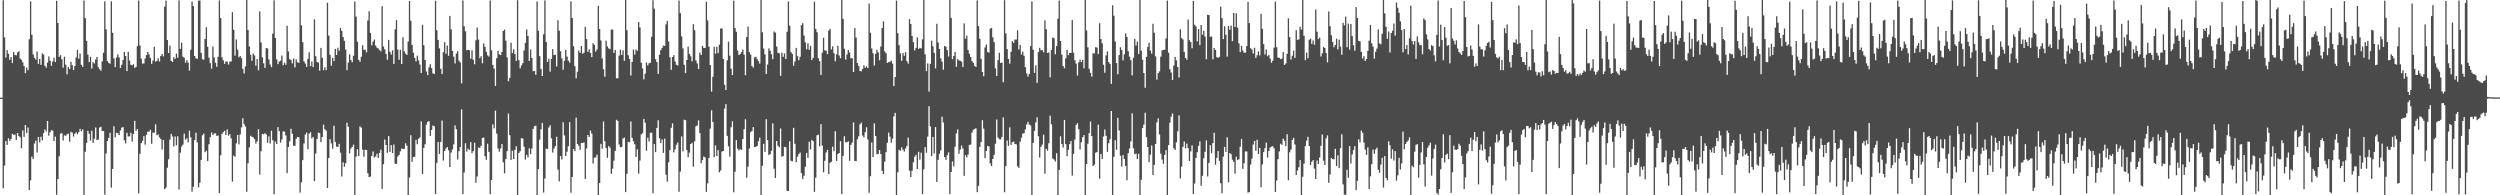 <svg xmlns="http://www.w3.org/2000/svg" width="1920" height="150"><path d="M0 74.995h1v1.000H0zM1 74.995h1v1.000H1zM2 0.229h1v144.372H2zM3 28.741h1v98.405H3zM4 44.188h1v64.156H4zM5 38.489h1v72.766H5zM6 41.304h1v64.861H6zM7 45.941h1v62.206H7zM8 43.858h1v62.897H8zM9 48.420h1v54.401H9zM10 40.057h1v63.528H10zM11 42.229h1v61.086H11zM12 42.526h1v64.970H12zM13 40.240h1v61.919H13zM14 39.322h1v65.105H14zM15 44.879h1v60.608H15zM16 45.989h1v67.886H16zM17 47.878h1v52.245H17zM18 50.729h1v54.385H18zM19 56.165h1v39.885H19zM20 51.938h1v50.240H20zM21 53.986h1v43.977H21zM22 30.171h1v115.789H22zM23 1.099h1v137.498H23zM24 26.722h1v93.613H24zM25 41.792h1v80.418H25zM26 44.380h1v65.842H26zM27 45.779h1v62.183H27zM28 39.645h1v77.476H28zM29 49.061h1v56.124H29zM30 45.268h1v64.105H30zM31 49.830h1v55.151H31zM32 40.956h1v66.831H32zM33 41.959h1v60.338H33zM34 50.420h1v48.933H34zM35 51.993h1v48.926H35zM36 48.056h1v44.895H36zM37 43.366h1v60.857H37zM38 46.653h1v54.872H38zM39 50.551h1v49.395H39zM40 47.147h1v53.210H40zM41 44.279h1v64.064H41zM42 47.610h1v57.278H42zM43 0.611h1v148.959H43zM44 17.649h1v119.831H44zM45 43.696h1v76.318H45zM46 42.398h1v60.271H46zM47 45.481h1v56.728H47zM48 52.020h1v55.875H48zM49 43.538h1v60.379H49zM50 49.677h1v54.613H50zM51 57.033h1v46.159H51zM52 51.446h1v51.155H52zM53 53.014h1v55.804H53zM54 47.456h1v53.780H54zM55 50.059h1v51.812H55zM56 53.748h1v51.114H56zM57 50.764h1v51.965H57zM58 44.160h1v57.475H58zM59 38.260h1v64.845H59zM60 45.035h1v56.557H60zM61 41.091h1v57.873H61zM62 49.713h1v51.080H62zM63 51.299h1v48.079H63zM64 0.355h1v149.281H64zM65 13.948h1v102.546H65zM66 31.339h1v78.378H66zM67 41.927h1v58.589H67zM68 47.644h1v55.048H68zM69 43.636h1v64.304H69zM70 52.675h1v47.745H70zM71 47.740h1v62.027H71zM72 48.791h1v57.779H72zM73 45.703h1v52.197H73zM74 43.707h1v63.840H74zM75 51.576h1v55.623H75zM76 53.105h1v44.904H76zM77 54.279h1v43.101H77zM78 47.161h1v53.513H78zM79 40.514h1v60.065H79zM80 1.012h1v148.423H80zM81 22.600h1v95.247H81zM82 46.898h1v61.439H82zM83 48.170h1v57.772H83zM84 48.967h1v53.011H84zM85 1.012h1v143.079H85zM86 25.168h1v104.558H86zM87 44.847h1v52.148H87zM88 51.505h1v53.973H88zM89 44.156h1v57.802H89zM90 41.750h1v60.555H90zM91 44.128h1v59.633H91zM92 52.167h1v48.040H92zM93 49.711h1v48.328H93zM94 46.106h1v51.496H94zM95 39.890h1v67.829H95zM96 42.989h1v67.186H96zM97 54.623h1v47.433H97zM98 39.759h1v65.108H98zM99 46.502h1v58.141H99zM100 49.706h1v52.242H100zM101 50.166h1v58.564H101zM102 49.379h1v53.508H102zM103 52.197h1v40.611H103zM104 51.382h1v49.070H104zM105 35.529h1v63.519H105zM106 0.412h1v148.100H106zM107 34.921h1v83.192H107zM108 45.019h1v64.950H108zM109 48.775h1v59.413H109zM110 48.740h1v55.799H110zM111 44.962h1v66.124H111zM112 42.302h1v61.208H112zM113 39.928h1v61.263H113zM114 41.842h1v59.292H114zM115 44.458h1v55.188H115zM116 49.059h1v61.359H116zM117 46.497h1v55.376H117zM118 35.900h1v66.026H118zM119 47.310h1v48.106H119zM120 46.797h1v57.088H120zM121 44.724h1v58.550H121zM122 47.218h1v58.310H122zM123 42.961h1v63.723H123zM124 41.485h1v73.341H124zM125 43.316h1v64.220H125zM126 5.081h1v140.167H126zM127 0.478h1v143.580H127zM128 30.693h1v98.138H128zM129 40.727h1v81.619H129zM130 35.046h1v72.144H130zM131 46.715h1v56.104H131zM132 47.601h1v57.211H132zM133 43.973h1v68.481H133zM134 45.222h1v59.608H134zM135 41.132h1v70.461H135zM136 44.330h1v60.320H136zM137 0.302h1v145.255H137zM138 37.553h1v79.690H138zM139 32.783h1v79.809H139zM140 43.499h1v67.557H140zM141 44.389h1v58.212H141zM142 48.164h1v59.047H142zM143 46.184h1v59.928H143zM144 48.127h1v61.182H144zM145 54.234h1v46.156H145zM146 38.198h1v67.248H146zM147 1.156h1v146.061H147zM148 4.646h1v138.750H148zM149 42.952h1v64.627H149zM150 44.817h1v57.133H150zM151 45.115h1v64.176H151zM152 0.446h1v143.449H152zM153 0.371h1v139.952H153zM154 40.627h1v82.219H154zM155 45.481h1v58.390H155zM156 45.886h1v56.701H156zM157 29.919h1v86.964H157zM158 20.869h1v94.885H158zM159 35.964h1v87.724H159zM160 44.323h1v66.472H160zM161 48.463h1v56.918H161zM162 52.734h1v48.926H162zM163 35.696h1v67.971H163zM164 44.117h1v58.495H164zM165 48.166h1v54.149H165zM166 51.254h1v53.135H166zM167 43.613h1v60.432H167zM168 0.298h1v147.931H168zM169 13.895h1v105.359H169zM170 44.021h1v58.820H170zM171 46.333h1v55.211H171zM172 48.988h1v51.489H172zM173 47.143h1v56.518H173zM174 47.415h1v52.036H174zM175 49.560h1v54.657H175zM176 47.388h1v55.641H176zM177 47.191h1v59.072H177zM178 9.393h1v130.108H178zM179 22.849h1v96.675H179zM180 42.689h1v77.701H180zM181 30.318h1v79.761H181zM182 38.129h1v65.561H182zM183 44.023h1v66.852H183zM184 43.053h1v60.212H184zM185 44.662h1v53.194H185zM186 52.856h1v37.949H186zM187 56.440h1v38.944H187zM188 51.006h1v46.168H188zM189 0.000h1v147.276H189zM190 22.998h1v102.413H190zM191 35.674h1v77.511H191zM192 42.126h1v62.116H192zM193 46.747h1v58.292H193zM194 41.139h1v64.439H194zM195 42.609h1v64.183H195zM196 50.416h1v59.857H196zM197 45.362h1v63.286H197zM198 53.979h1v45.275H198zM199 8.684h1v125.443H199zM200 32.565h1v83.629H200zM201 44.101h1v58.747H201zM202 48.571h1v54.584H202zM203 52.119h1v50.169H203zM204 36.855h1v66.463H204zM205 37.232h1v72.407H205zM206 45.632h1v59.058H206zM207 49.546h1v60.677H207zM208 51.542h1v48.855H208zM209 25.816h1v81.853H209zM210 0.233h1v148.817H210zM211 29.203h1v79.539H211zM212 45.547h1v65.051H212zM213 49.269h1v48.358H213zM214 47.260h1v53.490H214zM215 46.600h1v62.972H215zM216 42.638h1v64.462H216zM217 50.137h1v50.773H217zM218 48.129h1v53.004H218zM219 49.718h1v54.309H219zM220 19.787h1v113.219H220zM221 39.503h1v73.423H221zM222 45.433h1v63.052H222zM223 46.113h1v52.707H223zM224 48.734h1v53.993H224zM225 44.923h1v66.985H225zM226 51.748h1v60.233H226zM227 45.630h1v61.040H227zM228 47.841h1v57.310H228zM229 48.262h1v57.227H229zM230 0.000h1v147.935H230zM231 19.478h1v120.483H231zM232 32.398h1v90.589H232zM233 47.104h1v63.094H233zM234 48.804h1v54.538H234zM235 51.368h1v50.489H235zM236 45.232h1v69.289H236zM237 40.123h1v62.409H237zM238 50.773h1v50.750H238zM239 47.280h1v59.118H239zM240 51.492h1v53.645H240zM241 14.850h1v124.276H241zM242 43.142h1v74.732H242zM243 47.550h1v59.225H243zM244 48.150h1v53.703H244zM245 54.229h1v48.031H245zM246 36.756h1v72.388H246zM247 44.346h1v60.837H247zM248 53.975h1v41.798H248zM249 51.670h1v47.610H249zM250 53.865h1v46.429H250zM251 2.087h1v142.243H251zM252 27.345h1v94.075H252zM253 42.190h1v64.712H253zM254 50.484h1v59.647H254zM255 44.410h1v69.770H255zM256 46.962h1v49.624H256zM257 37.523h1v71.443H257zM258 42.238h1v70.276H258zM259 36.637h1v76.238H259zM260 38.926h1v71.583H260zM261 21.494h1v95.808H261zM262 23.692h1v111.857H262zM263 28.443h1v96.249H263zM264 31.403h1v96.648H264zM265 38.017h1v87.277H265zM266 53.986h1v40.276H266zM267 48.031h1v49.255H267zM268 41.675h1v76.105H268zM269 46.019h1v68.101H269zM270 47.791h1v65.055H270zM271 42.815h1v68.282H271zM272 1.154h1v148.844H272zM273 12.749h1v107.492H273zM274 32.121h1v82.503H274zM275 45.992h1v73.888H275zM276 47.454h1v49.619H276zM277 43.648h1v54.421H277zM278 34.783h1v80.168H278zM279 38.255h1v82.137H279zM280 38.242h1v76.765H280zM281 40.194h1v75.032H281zM282 15.706h1v117.345H282zM283 8.665h1v127.256H283zM284 25.291h1v110.342H284zM285 34.790h1v84.995H285zM286 32.064h1v84.297H286zM287 30.428h1v90.557H287zM288 34.927h1v85.268H288zM289 36.562h1v81.525H289zM290 37.202h1v84.116H290zM291 38.525h1v78.921H291zM292 39.482h1v75.449H292zM293 4.756h1v140.330H293zM294 35.742h1v90.347H294zM295 37.827h1v69.340H295zM296 41.425h1v69.946H296zM297 45.863h1v71.473H297zM298 30.624h1v73.895H298zM299 39.736h1v76.939H299zM300 41.908h1v69.539H300zM301 38.670h1v78.873H301zM302 49.093h1v61.908H302zM303 22.591h1v103.132H303zM304 15.518h1v110.319H304zM305 38.038h1v82.235H305zM306 45.943h1v73.052H306zM307 38.203h1v78.003H307zM308 49.171h1v64.899H308zM309 28.617h1v85.874H309zM310 39.434h1v74.805H310zM311 41.130h1v68.946H311zM312 42.167h1v69.733H312zM313 31.853h1v118.144H313zM314 0.810h1v135.505H314zM315 15.955h1v87.950H315zM316 34.518h1v89.765H316zM317 40.418h1v80.198H317zM318 44.431h1v75.929H318zM319 47.134h1v60.260H319zM320 42.741h1v67.989H320zM321 46.378h1v60.226H321zM322 49.521h1v55.996H322zM323 56.126h1v37.088H323zM324 19.002h1v114.619H324zM325 34.726h1v78.854H325zM326 46.120h1v64.682H326zM327 54.904h1v40.794H327zM328 57.653h1v35.918H328zM329 51.691h1v41.311H329zM330 49.299h1v55.039H330zM331 52.345h1v47.431H331zM332 56.321h1v40.112H332zM333 56.857h1v40.130H333zM334 0.549h1v148.464H334zM335 23.181h1v101.882H335zM336 30.643h1v78.490H336zM337 37.115h1v81.212H337zM338 52.796h1v56.213H338zM339 56.893h1v35.669H339zM340 40.022h1v83.244H340zM341 32.407h1v83.572H341zM342 41.283h1v72.720H342zM343 35.046h1v77.859H343zM344 42.879h1v72.556H344zM345 12.195h1v116.135H345zM346 22.568h1v94.592H346zM347 39.162h1v75.611H347zM348 43.506h1v67.360H348zM349 48.738h1v47.585H349zM350 41.139h1v58.074H350zM351 39.342h1v83.178H351zM352 46.534h1v69.633H352zM353 48.038h1v64.890H353zM354 63.982h1v20.105H354zM355 0.366h1v148.604H355zM356 20.261h1v112.232H356zM357 24.039h1v85.979H357zM358 38.596h1v77.808H358zM359 38.194h1v75.964H359zM360 38.539h1v76.611H360zM361 45.051h1v64.121H361zM362 38.676h1v78.916H362zM363 45.882h1v70.205H363zM364 49.374h1v60.267H364zM365 30.908h1v109.458H365zM366 21.185h1v114.281H366zM367 30.396h1v82.874H367zM368 44.703h1v68.953H368zM369 43.172h1v68.777H369zM370 48.592h1v57.372H370zM371 33.360h1v72.244H371zM372 35.971h1v84.004H372zM373 39.832h1v82.924H373zM374 42.506h1v67.889H374zM375 43.451h1v73.206H375zM376 0.378h1v148.663H376zM377 38.601h1v99.616H377zM378 49.860h1v45.676H378zM379 52.730h1v45.845H379zM380 65.966h1v18.967H380zM381 44.707h1v57.893H381zM382 39.001h1v75.066H382zM383 41.734h1v74.741H383zM384 42.297h1v71.674H384zM385 39.926h1v70.706H385zM386 23.753h1v100.909H386zM387 22.698h1v110.490H387zM388 31.208h1v91.019H388zM389 44.051h1v72.018H389zM390 62.418h1v24.847H390zM391 59.802h1v44.005H391zM392 32.758h1v90.008H392zM393 40.791h1v74.977H393zM394 37.889h1v84.258H394zM395 41.524h1v73.611H395zM396 46.740h1v65.579H396zM397 0.151h1v149.847H397zM398 46.186h1v71.258H398zM399 52.487h1v63.689H399zM400 50.256h1v55.843H400zM401 48.560h1v57.816H401zM402 38.747h1v73.922H402zM403 32.913h1v89.680H403zM404 22.648h1v96.256H404zM405 27.594h1v93.304H405zM406 46.795h1v67.090H406zM407 37.992h1v80.404H407zM408 44.540h1v69.514H408zM409 54.705h1v44.318H409zM410 54.469h1v42.561H410zM411 57.388h1v39.114H411zM412 1.140h1v148.858H412zM413 23.728h1v106.098H413zM414 43.133h1v64.110H414zM415 53.053h1v46.312H415zM416 58.344h1v36.076H416zM417 26.312h1v121.571H417zM418 0.304h1v136.771H418zM419 32.211h1v81.901H419zM420 47.614h1v66.893H420zM421 45.106h1v52.851H421zM422 55.058h1v41.137H422zM423 45.300h1v60.958H423zM424 37.745h1v79.465H424zM425 42.339h1v71.752H425zM426 41.975h1v70.239H426zM427 51.066h1v53.975H427zM428 15.536h1v114.649H428zM429 23.531h1v115.762H429zM430 39.349h1v80.532H430zM431 44.840h1v77.637H431zM432 53.568h1v40.334H432zM433 46.685h1v57.376H433zM434 38.317h1v81.425H434zM435 43.488h1v72.995H435zM436 46.557h1v65.753H436zM437 48.081h1v45.708H437zM438 1.055h1v146.965H438zM439 13.859h1v122.054H439zM440 35.477h1v78.941H440zM441 50.826h1v65.284H441zM442 60.114h1v30.215H442zM443 55.083h1v55.449H443zM444 38.853h1v73.084H444zM445 40.622h1v74.485H445zM446 35.335h1v74.419H446zM447 41.247h1v68.598H447zM448 40.473h1v68.839H448zM449 20.547h1v116.961H449zM450 30.020h1v83.974H450zM451 39.837h1v63.796H451zM452 37.827h1v67.342H452zM453 40.654h1v59.523H453zM454 43.867h1v58.759H454zM455 33.238h1v92.319H455zM456 34.472h1v86.700H456zM457 39.619h1v81.223H457zM458 38.024h1v80.688H458zM459 4.511h1v145.486H459zM460 22.270h1v118.316H460zM461 31.055h1v79.440H461zM462 44.831h1v69.326H462zM463 53.107h1v40.182H463zM464 58.912h1v49.525H464zM465 31.249h1v82.423H465zM466 35.651h1v85.519H466zM467 37.122h1v75.073H467zM468 37.766h1v75.639H468zM469 22.723h1v110.758H469zM470 22.668h1v106.892H470zM471 40.604h1v82.775H471zM472 38.413h1v77.396H472zM473 60.130h1v31.872H473zM474 60.102h1v32.755H474zM475 42.771h1v68.202H475zM476 38.187h1v74.959H476zM477 42.252h1v70.667H477zM478 38.670h1v67.722H478zM479 46.708h1v58.992H479zM480 0.000h1v147.540H480zM481 23.252h1v110.202H481zM482 42.451h1v66.456H482zM483 45.316h1v63.931H483zM484 57.985h1v35.349H484zM485 47.566h1v58.319H485zM486 38.017h1v70.505H486zM487 41.924h1v68.946H487zM488 38.063h1v82.452H488zM489 39.050h1v75.710H489zM490 16.933h1v116.418H490zM491 21.101h1v102.207H491zM492 48.104h1v55.115H492zM493 52.531h1v49.832H493zM494 60.958h1v30.375H494zM495 56.630h1v37.617H495zM496 47.935h1v67.795H496zM497 50.212h1v55.527H497zM498 48.594h1v59.981H498zM499 48.129h1v53.831H499zM500 28.228h1v73.679H500zM501 0.195h1v148.169H501zM502 6.658h1v103.974H502zM503 45.435h1v71.416H503zM504 47.720h1v50.517H504zM505 56.721h1v35.637H505zM506 42.011h1v64.119H506zM507 38.521h1v71.285H507zM508 36.758h1v70.333H508zM509 35.019h1v82.404H509zM510 35.207h1v71.226H510zM511 18.711h1v115.409H511zM512 16.047h1v123.422H512zM513 31.867h1v92.830H513zM514 43.977h1v71.301H514zM515 53.588h1v44.543H515zM516 43.817h1v50.967H516zM517 42.334h1v74.709H517zM518 47.273h1v67.422H518zM519 49.709h1v61.432H519zM520 50.297h1v59.152H520zM521 0.410h1v146.830H521zM522 10.071h1v121.692H522zM523 27.933h1v76.822H523zM524 37.145h1v79.129H524zM525 49.750h1v42.213H525zM526 56.117h1v36.207H526zM527 46.065h1v69.260H527zM528 35.797h1v85.002H528zM529 41.366h1v75.829H529zM530 43.188h1v67.424H530zM531 47.141h1v62.482H531zM532 18.590h1v109.417H532zM533 23.179h1v85.352H533zM534 46.374h1v50.631H534zM535 48.685h1v47.651H535zM536 53.055h1v39.434H536zM537 40.386h1v61.812H537zM538 42.226h1v83.141H538zM539 35.234h1v87.726H539zM540 36.756h1v83.457H540zM541 36.898h1v83.974H541zM542 1.316h1v146.022H542zM543 15.642h1v125.146H543zM544 35.831h1v85.487H544zM545 49.963h1v48.827H545zM546 70.322h1v14.344H546zM547 59.054h1v34.632H547zM548 35.912h1v84.890H548zM549 41.228h1v70.427H549zM550 35.955h1v83.881H550zM551 40.807h1v74.517H551zM552 34.300h1v98.074H552zM553 21.902h1v109.012H553zM554 21.794h1v94.569H554zM555 45.243h1v70.734H555zM556 65.021h1v18.423H556zM557 69.131h1v10.831H557zM558 46.333h1v58.031H558zM559 31.998h1v80.427H559zM560 42.799h1v77.476H560zM561 52.766h1v45.030H561zM562 57.639h1v35.497H562zM563 0.506h1v147.189H563zM564 21.570h1v110.367H564zM565 24.408h1v83.196H565zM566 38.795h1v75.300H566zM567 42.300h1v73.272H567zM568 41.418h1v73.141H568zM569 40.059h1v75.087H569zM570 38.036h1v68.836H570zM571 42.059h1v57.191H571zM572 57.774h1v33.824H572zM573 28.411h1v108.028H573zM574 20.400h1v107.581H574zM575 39.965h1v74.039H575zM576 41.897h1v59.667H576zM577 50.709h1v49.869H577zM578 51.945h1v45.650H578zM579 44.048h1v68.804H579zM580 43.542h1v69.255H580zM581 45.339h1v66.735H581zM582 46.983h1v61.569H582zM583 48.843h1v56.877H583zM584 0.000h1v149.998H584zM585 24.804h1v102.468H585zM586 37.278h1v73.176H586zM587 41.773h1v74.883H587zM588 56.813h1v34.715H588zM589 49.592h1v57.980H589zM590 37.164h1v81.912H590zM591 38.963h1v79.408H591zM592 41.604h1v74.160H592zM593 45.415h1v49.324H593zM594 24.179h1v105.375H594zM595 25.024h1v111.658H595zM596 35.683h1v72.592H596zM597 40.562h1v71.361H597zM598 40.977h1v72.018H598zM599 58.278h1v40.446H599zM600 40.439h1v79.942H600zM601 43.629h1v76.188H601zM602 41.029h1v71.748H602zM603 45.335h1v67.838H603zM604 24.348h1v122.243H604zM605 1.149h1v145.475H605zM606 19.691h1v88.854H606zM607 40.063h1v83.400H607zM608 41.414h1v82.542H608zM609 50.505h1v47.653H609zM610 47.157h1v63.206H610zM611 36.765h1v87.783H611zM612 43.183h1v77.110H612zM613 46.243h1v72.118H613zM614 43.586h1v73.483H614zM615 19.354h1v113.612H615zM616 17.789h1v119.751H616zM617 27.328h1v107.636H617zM618 32.604h1v95.510H618zM619 37.843h1v79.610H619zM620 33.172h1v88.060H620zM621 38.267h1v70.640H621zM622 35.268h1v79.507H622zM623 46.131h1v61.333H623zM624 44.440h1v63.890H624zM625 1.259h1v146.072H625zM626 22.238h1v114.230H626zM627 24.717h1v79.152H627zM628 44.756h1v58.605H628zM629 46.976h1v65.339H629zM630 57.536h1v37.795H630zM631 40.427h1v71.354H631zM632 28.960h1v103.407H632zM633 38.711h1v84.771H633zM634 38.965h1v78.143H634zM635 41.595h1v73.521H635zM636 23.488h1v110.271H636zM637 22.204h1v102.754H637zM638 37.992h1v86.291H638zM639 35.582h1v77.046H639zM640 40.849h1v75.336H640zM641 47.070h1v53.677H641zM642 41.702h1v81.898H642zM643 35.236h1v83.082H643zM644 42.666h1v74.842H644zM645 44.687h1v63.785H645zM646 0.000h1v148.972H646zM647 14.426h1v105.256H647zM648 37.475h1v67.159H648zM649 45.774h1v63.476H649zM650 41.862h1v67.465H650zM651 38.425h1v70.102H651zM652 40.288h1v83.199H652zM653 44.792h1v66.488H653zM654 44.666h1v64.870H654zM655 55.364h1v38.681H655zM656 21.597h1v102.003H656zM657 28.883h1v94.888H657zM658 48.459h1v58.541H658zM659 50.732h1v53.963H659zM660 54.494h1v40.965H660zM661 54.801h1v39.342H661zM662 52.901h1v51.183H662zM663 50.198h1v55.318H663zM664 52.041h1v49.484H664zM665 50.961h1v46.765H665zM666 52.325h1v54.762H666zM667 2.783h1v145.287H667zM668 25.147h1v110.195H668zM669 37.205h1v72.198H669zM670 40.860h1v79.861H670zM671 50.354h1v44.392H671zM672 41.357h1v63.075H672zM673 38.214h1v80.264H673zM674 40.176h1v77.946H674zM675 46.289h1v68.891H675zM676 35.662h1v82.684H676zM677 21.556h1v109.705H677zM678 16.402h1v117.350H678zM679 39.462h1v84.629H679zM680 40.961h1v75.895H680zM681 48.356h1v61.276H681zM682 47.729h1v54.085H682zM683 47.433h1v57.600H683zM684 46.616h1v62.986H684zM685 48.793h1v57.694H685zM686 66.119h1v23.232H686zM687 59.196h1v27.493H687zM688 0.433h1v149.565H688zM689 25.429h1v106.938H689zM690 34.692h1v80.324H690zM691 41.066h1v74.767H691zM692 46.749h1v66.355H692zM693 40.778h1v74.178H693zM694 42.840h1v73.551H694zM695 40.041h1v73.924H695zM696 46.925h1v65.160H696zM697 48.825h1v56.891H697zM698 14.685h1v116.393H698zM699 18.441h1v117.490H699zM700 27.654h1v103.487H700zM701 32.371h1v92.322H701zM702 38.738h1v81.608H702zM703 36.781h1v82.178H703zM704 28.741h1v101.031H704zM705 37.589h1v78.985H705zM706 36.763h1v85.794H706zM707 37.223h1v80.013H707zM708 30.249h1v118.790H708zM709 0.000h1v130.067H709zM710 41.730h1v71.141H710zM711 54.634h1v62.670H711zM712 48.683h1v56.250H712zM713 70.367h1v11.179H713zM714 49.068h1v48.001H714zM715 31.219h1v88.692H715zM716 35.545h1v69.653H716zM717 40.601h1v77.309H717zM718 52.508h1v45.083H718zM719 18.290h1v121.479H719zM720 32.641h1v90.083H720zM721 37.637h1v80.479H721zM722 44.724h1v70.777H722zM723 47.308h1v42.368H723zM724 53.565h1v40.546H724zM725 35.321h1v85.272H725zM726 35.818h1v86.954H726zM727 38.491h1v80.614H727zM728 43.414h1v73.640H728zM729 0.000h1v148.947H729zM730 13.710h1v118.378H730zM731 45.461h1v78.493H731zM732 43.014h1v84.732H732zM733 39.848h1v72.839H733zM734 51.322h1v51.139H734zM735 45.406h1v54.046H735zM736 46.381h1v71.727H736zM737 46.683h1v68.170H737zM738 47.337h1v64.419H738zM739 51.453h1v62.622H739zM740 17.979h1v117.087H740zM741 29.759h1v89.445H741zM742 27.347h1v93.546H742zM743 38.418h1v80.248H743zM744 41.313h1v69.994H744zM745 43.781h1v67.204H745zM746 46.882h1v55.007H746zM747 48.177h1v51.498H747zM748 50.709h1v48.358H748zM749 51.446h1v46.964H749zM750 0.364h1v147.269H750zM751 20.041h1v122.722H751zM752 29.812h1v83.052H752zM753 45.209h1v63.890H753zM754 55.307h1v36.992H754zM755 58.564h1v40.201H755zM756 36.454h1v85.023H756zM757 34.257h1v81.699H757zM758 39.965h1v72.173H758zM759 40.439h1v72.006H759zM760 21.970h1v103.535H760zM761 21.471h1v106.041H761zM762 28.681h1v93.452H762zM763 32.368h1v86.520H763zM764 52.425h1v58.038H764zM765 58.415h1v33.362H765zM766 46.165h1v59.470H766zM767 40.565h1v66.335H767zM768 48.370h1v58.672H768zM769 47.958h1v57.223H769zM770 63.155h1v26.985H770zM771 0.172h1v147.487H771zM772 25.669h1v101.919H772zM773 37.711h1v70.219H773zM774 45.305h1v66.721H774zM775 48.882h1v48.894H775zM776 39.736h1v71.526H776zM777 31.650h1v77.545H777zM778 32.922h1v75.840H778zM779 30.363h1v80.239H779zM780 30.343h1v80.521H780zM781 23.264h1v104.409H781zM782 38.004h1v90.939H782zM783 34.495h1v74.336H783zM784 41.824h1v64.009H784zM785 39.642h1v62.963H785zM786 42.847h1v59.461H786zM787 51.604h1v47.724H787zM788 56.408h1v39.207H788zM789 58.868h1v34.742H789zM790 56.781h1v38.914H790zM791 35.431h1v60.910H791zM792 1.035h1v148.963H792zM793 38.235h1v71.606H793zM794 55.984h1v44.534H794zM795 50.166h1v43.840H795zM796 63.586h1v26.589H796zM797 39.912h1v64.751H797zM798 36.715h1v84.320H798zM799 38.622h1v74.183H799zM800 38.457h1v72.581H800zM801 40.185h1v63.226H801zM802 15.674h1v117.689H802zM803 22.442h1v91.818H803zM804 40.631h1v75.057H804zM805 40.295h1v69.727H805zM806 59.393h1v29.420H806zM807 38.393h1v57.026H807zM808 28.757h1v92.931H808zM809 29.388h1v93.107H809zM810 41.670h1v82.324H810zM811 35.387h1v82.274H811zM812 14.353h1v135.645H812zM813 0.385h1v130.071H813zM814 31.441h1v73.226H814zM815 41.917h1v68.706H815zM816 50.732h1v62.611H816zM817 52.428h1v39.704H817zM818 44.756h1v65.934H818zM819 38.294h1v81.674H819zM820 42.410h1v72.620H820zM821 40.718h1v69.912H821zM822 40.581h1v67.738H822zM823 15.340h1v119.536H823zM824 40.437h1v77.751H824zM825 46.241h1v60.954H825zM826 48.857h1v47.051H826zM827 58.067h1v36.552H827zM828 47.855h1v51.382H828zM829 45.765h1v69.010H829zM830 47.699h1v61.560H830zM831 45.987h1v59.500H831zM832 52.444h1v51.276H832zM833 0.000h1v149.998H833zM834 23.330h1v102.619H834zM835 36.459h1v73.867H835zM836 52.794h1v49.480H836zM837 55.925h1v37.479H837zM838 58.834h1v45.641H838zM839 40.931h1v86.538H839zM840 41.025h1v85.428H840zM841 36.250h1v80.974H841zM842 36.500h1v80.349H842zM843 41.599h1v54.124H843zM844 17.825h1v119.366H844zM845 29.945h1v88.227H845zM846 33.259h1v88.877H846zM847 49.743h1v55.119H847zM848 55.845h1v43.625H848zM849 42.540h1v61.750H849zM850 39.519h1v77.126H850zM851 47.655h1v62.382H851zM852 49.031h1v57.935H852zM853 64.394h1v20.856H853zM854 4.021h1v145.976H854zM855 12.044h1v108.364H855zM856 31.892h1v75.799H856zM857 48.427h1v66.575H857zM858 57.017h1v33.465H858zM859 42.272h1v57.948H859zM860 36.234h1v83.359H860zM861 38.306h1v89.598H861zM862 46.401h1v72.750H862zM863 41.730h1v80.411H863zM864 25.667h1v101.765H864zM865 28.411h1v110.010H865zM866 39.352h1v78.298H866zM867 43.458h1v70.580H867zM868 46.216h1v62.444H868zM869 57.832h1v29.192H869zM870 44.364h1v69.543H870zM871 29.846h1v88.513H871zM872 34.973h1v82.970H872zM873 31.886h1v90.305H873zM874 41.398h1v76.710H874zM875 0.000h1v149.998H875zM876 38.933h1v99.136H876zM877 45.911h1v52.460H877zM878 56.051h1v39.651H878zM879 67.415h1v19.160H879zM880 43.616h1v61.679H880zM881 36.069h1v76.852H881zM882 32.751h1v91.756H882zM883 38.816h1v79.946H883zM884 41.192h1v70.509H884zM885 18.224h1v116.228H885zM886 25.101h1v101.575H886zM887 43.318h1v67.239H887zM888 61.178h1v32.833H888zM889 56.209h1v34.657H889zM890 54.760h1v48.514H890zM891 43.520h1v74.421H891zM892 38.660h1v83.903H892zM893 38.326h1v87.497H893zM894 38.180h1v80.788H894zM895 29.560h1v85.783H895zM896 0.396h1v149.602H896zM897 40.469h1v70.917H897zM898 53.158h1v41.027H898zM899 55.724h1v33.902H899zM900 61.382h1v25.747H900zM901 50.329h1v63.565H901zM902 43.657h1v71.553H902zM903 46.353h1v62.977H903zM904 51.437h1v49.356H904zM905 59.564h1v29.063H905zM906 22.481h1v114.569H906zM907 29.327h1v98.641H907zM908 30.329h1v82.413H908zM909 39.892h1v68.729H909zM910 44.550h1v69.342H910zM911 45.856h1v64.446H911zM912 15.015h1v98.785H912zM913 30.904h1v92.729H913zM914 32.314h1v83.968H914zM915 37.093h1v74.519H915zM916 0.730h1v148.199H916zM917 19.011h1v122.017H917zM918 20.338h1v101.008H918zM919 31.803h1v85.085H919zM920 22.282h1v89.731H920zM921 34.664h1v73.869H921zM922 19.226h1v123.395H922zM923 26.727h1v108.282H923zM924 23.666h1v97.879H924zM925 28.031h1v88.520H925zM926 45.451h1v62.363H926zM927 11.369h1v124.139H927zM928 11.584h1v113.519H928zM929 28.249h1v83.290H929zM930 28.052h1v89.566H930zM931 45.536h1v64.320H931zM932 36.900h1v65.078H932zM933 38.358h1v88.117H933zM934 43.870h1v77.357H934zM935 44.382h1v71.617H935zM936 43.680h1v79.875H936zM937 5.118h1v135.590H937zM938 13.907h1v134.512H938zM939 30.057h1v90.211H939zM940 20.233h1v92.617H940zM941 26.672h1v89.989H941zM942 43.467h1v61.974H942zM943 20.027h1v119.943H943zM944 22.863h1v94.631H944zM945 19.643h1v98.792H945zM946 31.574h1v91.049H946zM947 9.998h1v114.283H947zM948 20.721h1v112.646H948zM949 10.220h1v110.140H949zM950 21.263h1v101.672H950zM951 33.293h1v88.985H951zM952 40.015h1v72.691H952zM953 35.184h1v71.512H953zM954 38.821h1v90.875H954zM955 40.448h1v84.927H955zM956 40.395h1v75.893H956zM957 35.376h1v80.949H957zM958 1.419h1v146.537H958zM959 17.777h1v129.749H959zM960 37.006h1v89.397H960zM961 38.088h1v83.755H961zM962 41.059h1v69.965H962zM963 36.703h1v71.555H963zM964 44.447h1v71.338H964zM965 42.377h1v64.975H965zM966 39.445h1v78.829H966zM967 42.602h1v71.015H967zM968 10.670h1v133.074H968zM969 22.149h1v104.111H969zM970 33.872h1v82.983H970zM971 41.858h1v71.951H971zM972 38.061h1v71.452H972zM973 43.172h1v77.820H973zM974 42.178h1v73.759H974zM975 44.946h1v68.424H975zM976 48.203h1v64.451H976zM977 46.642h1v65.655H977zM978 36.617h1v77.323H978zM979 1.305h1v146.157H979zM980 36.232h1v102.438H980zM981 44.243h1v78.010H981zM982 44.428h1v71.917H982zM983 45.417h1v64.959H983zM984 45.005h1v66.229H984zM985 40.004h1v66.499H985zM986 49.917h1v58.175H986zM987 48.717h1v63.542H987zM988 41.322h1v61.729H988zM989 14.024h1v124.434H989zM990 28.459h1v88.536H990zM991 45.646h1v69.246H991zM992 42.789h1v64.639H992zM993 38.862h1v67.042H993zM994 44.447h1v66.568H994zM995 23.215h1v111.262H995zM996 30.624h1v100.273H996zM997 30.247h1v98.227H997zM998 20.519h1v102.448H998zM999 22.687h1v127.311H999zM1000 0.000h1v135.720H1000zM1001 27.480h1v98.174H1001zM1002 46.165h1v66.099H1002zM1003 40.359h1v67.733H1003zM1004 44.726h1v60.354H1004zM1005 30.590h1v81.578H1005zM1006 29.636h1v97.062H1006zM1007 33.714h1v90.516H1007zM1008 30.965h1v91.949H1008zM1009 34.394h1v95.080H1009zM1010 7.320h1v130.140H1010zM1011 24.335h1v98.879H1011zM1012 30.027h1v95.897H1012zM1013 28.967h1v92.008H1013zM1014 43.439h1v68.493H1014zM1015 40.981h1v62.322H1015zM1016 36.051h1v87.355H1016zM1017 36.866h1v89.779H1017zM1018 40.780h1v65.520H1018zM1019 47.891h1v56.078H1019zM1020 8.791h1v131.637H1020zM1021 20.139h1v113.903H1021zM1022 27.093h1v94.286H1022zM1023 32.178h1v89.999H1023zM1024 36.289h1v86.108H1024zM1025 34.543h1v79.807H1025zM1026 29.672h1v97.831H1026zM1027 37.914h1v81.404H1027zM1028 30.446h1v98.666H1028zM1029 35.825h1v77.950H1029zM1030 42.103h1v61.047H1030zM1031 17.507h1v124.125H1031zM1032 19.510h1v129.925H1032zM1033 12.758h1v136.867H1033zM1034 36.301h1v94.066H1034zM1035 18.109h1v118.442H1035zM1036 38.091h1v74.048H1036zM1037 18.404h1v107.220H1037zM1038 27.729h1v90.882H1038zM1039 34.763h1v80.534H1039zM1040 38.841h1v73.446H1040zM1041 5.447h1v140.620H1041zM1042 13.808h1v125.109H1042zM1043 31.432h1v75.524H1043zM1044 31.709h1v77.628H1044zM1045 39.780h1v60.528H1045zM1046 44.957h1v56.957H1046zM1047 43.085h1v66.364H1047zM1048 46.852h1v68.012H1048zM1049 45.303h1v73.643H1049zM1050 39.139h1v74.082H1050zM1051 31.219h1v113.928H1051zM1052 19.091h1v116.311H1052zM1053 33.224h1v92.862H1053zM1054 35.765h1v79.076H1054zM1055 45.085h1v73.029H1055zM1056 39.711h1v75.110H1056zM1057 37.262h1v76.147H1057zM1058 22.572h1v107.835H1058zM1059 33.385h1v99.337H1059zM1060 34.069h1v92.269H1060zM1061 25.957h1v95.249H1061zM1062 0.000h1v144.070H1062zM1063 10.245h1v109.618H1063zM1064 20.574h1v116.080H1064zM1065 29.837h1v108.675H1065zM1066 24.184h1v84.315H1066zM1067 40.368h1v71.198H1067zM1068 25.390h1v96.451H1068zM1069 23.550h1v91.180H1069zM1070 18.073h1v105.212H1070zM1071 27.326h1v88.747H1071zM1072 1.945h1v136.830H1072zM1073 5.978h1v128.801H1073zM1074 9.853h1v111.342H1074zM1075 16.406h1v113.811H1075zM1076 23.110h1v102.393H1076zM1077 40.125h1v60.947H1077zM1078 22.316h1v92.303H1078zM1079 37.646h1v72.894H1079zM1080 34.504h1v74.522H1080zM1081 41.794h1v66.085H1081zM1082 29.455h1v76.087H1082zM1083 4.376h1v145.621H1083zM1084 31.492h1v95.741H1084zM1085 34.227h1v94.196H1085zM1086 31.506h1v84.984H1086zM1087 45.225h1v65.987H1087zM1088 27.972h1v82.734H1088zM1089 32.481h1v103.958H1089zM1090 34.705h1v91.903H1090zM1091 34.602h1v82.507H1091zM1092 41.656h1v67.376H1092zM1093 14.131h1v112.090H1093zM1094 15.466h1v127.842H1094zM1095 26.381h1v94.169H1095zM1096 30.249h1v83.249H1096zM1097 37.646h1v74.080H1097zM1098 38.770h1v70.869H1098zM1099 34.614h1v100.264H1099zM1100 35.445h1v86.213H1100zM1101 42.490h1v71.908H1101zM1102 47.175h1v63.869H1102zM1103 26.733h1v121.390H1103zM1104 0.332h1v149.226H1104zM1105 35.758h1v109.373H1105zM1106 18.963h1v111.063H1106zM1107 30.688h1v90.765H1107zM1108 46.262h1v56.831H1108zM1109 20.812h1v103.956H1109zM1110 28.922h1v89.996H1110zM1111 35.149h1v82.819H1111zM1112 34.598h1v87.605H1112zM1113 48.642h1v55.135H1113zM1114 6.104h1v142.010H1114zM1115 29.574h1v102.706H1115zM1116 31.288h1v80.601H1116zM1117 34.227h1v80.722H1117zM1118 31.000h1v84.148H1118zM1119 37.200h1v77.243H1119zM1120 39.947h1v70.438H1120zM1121 41.055h1v70.839H1121zM1122 42.162h1v77.513H1122zM1123 39.242h1v86.751H1123zM1124 0.778h1v144.429H1124zM1125 13.188h1v123.077H1125zM1126 36.156h1v81.692H1126zM1127 43.330h1v72.800H1127zM1128 42.886h1v67.614H1128zM1129 34.953h1v70.779H1129zM1130 37.974h1v78.129H1130zM1131 42.899h1v64.371H1131zM1132 51.208h1v50.189H1132zM1133 48.615h1v59.843H1133zM1134 50.677h1v54.513H1134zM1135 18.674h1v122.942H1135zM1136 35.744h1v79.342H1136zM1137 37.921h1v72.972H1137zM1138 37.887h1v77.783H1138zM1139 43.442h1v57.397H1139zM1140 38.603h1v76.053H1140zM1141 35.184h1v87.884H1141zM1142 32.952h1v91.800H1142zM1143 31.986h1v88.190H1143zM1144 36.518h1v76.186H1144zM1145 1.385h1v147.427H1145zM1146 15.466h1v126.819H1146zM1147 30.721h1v95.110H1147zM1148 41.313h1v68.131H1148zM1149 44.064h1v59.209H1149zM1150 44.831h1v64.542H1150zM1151 43.549h1v64.222H1151zM1152 53.888h1v46.967H1152zM1153 46.046h1v54.064H1153zM1154 53.838h1v49.113H1154zM1155 21.586h1v106.213H1155zM1156 25.525h1v113.091H1156zM1157 18.803h1v94.203H1157zM1158 38.466h1v73.396H1158zM1159 47.724h1v54.318H1159zM1160 51.791h1v47.946H1160zM1161 42.290h1v66.916H1161zM1162 32.446h1v95.361H1162zM1163 32.840h1v82.977H1163zM1164 30.283h1v84.986H1164zM1165 33.989h1v90.374H1165zM1166 4.205h1v144.834H1166zM1167 33.083h1v93.365H1167zM1168 43.870h1v59.486H1168zM1169 47.603h1v52.400H1169zM1170 47.733h1v51.265H1170zM1171 49.837h1v55.520H1171zM1172 39.942h1v56.774H1172zM1173 54.007h1v42.741H1173zM1174 51.118h1v47.388H1174zM1175 53.792h1v43.929H1175zM1176 22.948h1v109.209H1176zM1177 37.736h1v85.057H1177zM1178 48.042h1v51.489H1178zM1179 55.016h1v39.475H1179zM1180 57.832h1v42.048H1180zM1181 55.524h1v40.551H1181zM1182 55.659h1v43.758H1182zM1183 58.697h1v36.829H1183zM1184 54.744h1v39.787H1184zM1185 57.731h1v34.373H1185zM1186 33.987h1v61.761H1186zM1187 0.000h1v149.009H1187zM1188 39.601h1v68.715H1188zM1189 55.376h1v39.606H1189zM1190 54.865h1v39.386H1190zM1191 57.360h1v36.131H1191zM1192 53.844h1v45.142H1192zM1193 54.517h1v41.414H1193zM1194 56.632h1v37.093H1194zM1195 55.888h1v39.322H1195zM1196 56.069h1v40.686H1196zM1197 28.315h1v100.809H1197zM1198 41.618h1v68.619H1198zM1199 49.889h1v50.940H1199zM1200 52.192h1v44.199H1200zM1201 55.080h1v40.139H1201zM1202 53.977h1v45.433H1202zM1203 56.552h1v40.157H1203zM1204 56.234h1v38.024H1204zM1205 55.101h1v41.952H1205zM1206 56.660h1v35.248H1206zM1207 0.043h1v149.954H1207zM1208 2.609h1v131.019H1208zM1209 52.473h1v53.426H1209zM1210 58.292h1v33.952H1210zM1211 56.857h1v34.035H1211zM1212 58.109h1v35.067H1212zM1213 56.424h1v48.647H1213zM1214 57.614h1v38.230H1214zM1215 55.900h1v37.672H1215zM1216 54.121h1v38.006H1216zM1217 55.087h1v43.661H1217zM1218 22.270h1v104.034H1218zM1219 48.656h1v60.450H1219zM1220 48.498h1v51.627H1220zM1221 54.096h1v44.353H1221zM1222 52.322h1v44.957H1222zM1223 45.454h1v56.273H1223zM1224 54.874h1v41.263H1224zM1225 57.358h1v40.130H1225zM1226 55.463h1v39.379H1226zM1227 54.014h1v39.333H1227zM1228 0.455h1v147.491H1228zM1229 23.859h1v117.247H1229zM1230 44.916h1v59.203H1230zM1231 56.966h1v41.476H1231zM1232 54.879h1v39.159H1232zM1233 27.475h1v99.037H1233zM1234 32.140h1v77.822H1234zM1235 45.568h1v56.296H1235zM1236 52.297h1v42.854H1236zM1237 56.628h1v42.480H1237zM1238 56.005h1v52.952H1238zM1239 18.233h1v110.630H1239zM1240 44.941h1v59.875H1240zM1241 54.952h1v40.244H1241zM1242 56.298h1v36.138H1242zM1243 57.678h1v38.720H1243zM1244 52.247h1v53.442H1244zM1245 53.945h1v41.011H1245zM1246 53.078h1v47.511H1246zM1247 54.412h1v40.684H1247zM1248 53.982h1v42.602H1248zM1249 0.703h1v149.295H1249zM1250 12.618h1v120.152H1250zM1251 18.011h1v98.680H1251zM1252 38.200h1v90.159H1252zM1253 31.753h1v82.606H1253zM1254 28.807h1v78.250H1254zM1255 34.735h1v92.015H1255zM1256 36.440h1v90.438H1256zM1257 36.651h1v88.149H1257zM1258 36.823h1v84.604H1258zM1259 15.866h1v119.643H1259zM1260 15.287h1v112.772H1260zM1261 28.864h1v101.548H1261zM1262 29.125h1v98.586H1262zM1263 36.653h1v101.106H1263zM1264 41.645h1v60.784H1264zM1265 43.027h1v61.954H1265zM1266 38.113h1v64.348H1266zM1267 42.913h1v55.037H1267zM1268 47.239h1v53.288H1268zM1269 43.613h1v60.835H1269zM1270 0.746h1v148.965H1270zM1271 19.299h1v109.243H1271zM1272 33.923h1v79.802H1272zM1273 37.578h1v72.414H1273zM1274 50.716h1v49.338H1274zM1275 31.927h1v74.581H1275zM1276 26.621h1v98.161H1276zM1277 25.399h1v99.184H1277zM1278 33.698h1v86.964H1278zM1279 32.570h1v83.020H1279zM1280 19.656h1v113.651H1280zM1281 11.803h1v130.801H1281zM1282 32.536h1v93.697H1282zM1283 24.261h1v100.465H1283zM1284 29.931h1v90.871H1284zM1285 45.280h1v70.129H1285zM1286 24.390h1v97.160H1286zM1287 27.505h1v96.142H1287zM1288 34.225h1v92.015H1288zM1289 31.162h1v90.088H1289zM1290 29.132h1v107.055H1290zM1291 0.499h1v149.499H1291zM1292 15.903h1v98.410H1292zM1293 32.160h1v82.162H1293zM1294 45.927h1v66.966H1294zM1295 46.747h1v68.445H1295zM1296 40.919h1v82.125H1296zM1297 24.946h1v99.149H1297zM1298 37.495h1v78.442H1298zM1299 29.816h1v94.263H1299zM1300 43.609h1v68.287H1300zM1301 14.493h1v116.393H1301zM1302 14.646h1v132.626H1302zM1303 31.982h1v94.194H1303zM1304 30.917h1v99.248H1304zM1305 41.929h1v78.825H1305zM1306 34.399h1v70.123H1306zM1307 26.218h1v99.284H1307zM1308 32.449h1v83.485H1308zM1309 33.174h1v76.909H1309zM1310 34.909h1v77.238H1310zM1311 0.000h1v148.146H1311zM1312 5.225h1v131.836H1312zM1313 17.867h1v97.140H1313zM1314 35.477h1v81.528H1314zM1315 36.681h1v76.737H1315zM1316 32.478h1v85.030H1316zM1317 33.170h1v79.065H1317zM1318 41.572h1v64.339H1318zM1319 42.430h1v66.092H1319zM1320 46.731h1v53.719H1320zM1321 48.578h1v55.437H1321zM1322 20.732h1v113.699H1322zM1323 29.945h1v83.995H1323zM1324 30.938h1v85.382H1324zM1325 42.023h1v78.447H1325zM1326 57.465h1v42.819H1326zM1327 46.877h1v55.140H1327zM1328 40.899h1v77.472H1328zM1329 41.556h1v70.539H1329zM1330 41.755h1v67.921H1330zM1331 44.678h1v62.833H1331zM1332 0.632h1v147.704H1332zM1333 7.592h1v118.980H1333zM1334 31.558h1v91.413H1334zM1335 37.170h1v80.502H1335zM1336 38.633h1v64.375H1336zM1337 43.147h1v64.929H1337zM1338 25.163h1v94.977H1338zM1339 42.208h1v72.237H1339zM1340 35.733h1v83.146H1340zM1341 44.483h1v73.350H1341zM1342 12.424h1v107.355H1342zM1343 20.453h1v112.470H1343zM1344 28.040h1v88.023H1344zM1345 21.538h1v106.689H1345zM1346 32.792h1v97.556H1346zM1347 46.680h1v55.547H1347zM1348 43.151h1v66.515H1348zM1349 35.538h1v90.896H1349zM1350 37.571h1v89.786H1350zM1351 41.510h1v78.790H1351zM1352 56.971h1v43.645H1352zM1353 0.000h1v147.981H1353zM1354 11.833h1v116.206H1354zM1355 30.004h1v80.420H1355zM1356 47.585h1v63.306H1356zM1357 47.809h1v51.141H1357zM1358 36.475h1v79.603H1358zM1359 43.245h1v75.162H1359zM1360 33.586h1v84.011H1360zM1361 42.171h1v77.488H1361zM1362 36.024h1v81.482H1362zM1363 21.201h1v110.644H1363zM1364 12.486h1v136.670H1364zM1365 17.432h1v114.782H1365zM1366 25.225h1v101.376H1366zM1367 29.313h1v101.694H1367zM1368 35.564h1v77.266H1368zM1369 26.724h1v98.268H1369zM1370 21.844h1v116.434H1370zM1371 32.199h1v90.466H1371zM1372 35.175h1v95.045H1372zM1373 34.158h1v92.008H1373zM1374 1.291h1v146.471H1374zM1375 35.760h1v94.977H1375zM1376 42.341h1v67.937H1376zM1377 53.748h1v50.661H1377zM1378 58.038h1v39.734H1378zM1379 31.469h1v77.708H1379zM1380 43.472h1v83.562H1380zM1381 46.333h1v66.877H1381zM1382 48.548h1v61.942H1382zM1383 45.383h1v63.000H1383zM1384 7.217h1v120.330H1384zM1385 25.903h1v116.993H1385zM1386 33.105h1v89.374H1386zM1387 32.435h1v86.494H1387zM1388 50.317h1v49.436H1388zM1389 52.288h1v44.705H1389zM1390 32.536h1v83.080H1390zM1391 37.388h1v79.436H1391zM1392 45.634h1v60.967H1392zM1393 45.108h1v59.516H1393zM1394 31.432h1v117.567H1394zM1395 0.336h1v142.053H1395zM1396 37.143h1v97.884H1396zM1397 42.652h1v71.468H1397zM1398 46.994h1v59.331H1398zM1399 45.229h1v66.110H1399zM1400 36.983h1v83.652H1400zM1401 39.086h1v72.169H1401zM1402 44.991h1v72.572H1402zM1403 44.481h1v65.257H1403zM1404 44.632h1v64.309H1404zM1405 4.285h1v135.814H1405zM1406 21.975h1v102.310H1406zM1407 42.945h1v79.781H1407zM1408 45.385h1v54.398H1408zM1409 40.395h1v69.438H1409zM1410 1.069h1v142.188H1410zM1411 25.772h1v88.731H1411zM1412 35.664h1v77.838H1412zM1413 47.557h1v59.459H1413zM1414 48.024h1v59.633H1414zM1415 2.005h1v147.993H1415zM1416 14.951h1v123.443H1416zM1417 27.951h1v93.368H1417zM1418 30.663h1v112.662H1418zM1419 28.585h1v111.097H1419zM1420 43.668h1v70.106H1420zM1421 21.847h1v104.482H1421zM1422 18.569h1v120.987H1422zM1423 39.912h1v80.035H1423zM1424 46.131h1v54.261H1424zM1425 48.949h1v52.025H1425zM1426 13.550h1v114.226H1426zM1427 0.602h1v127.764H1427zM1428 38.413h1v90.871H1428zM1429 36.504h1v97.511H1429zM1430 39.404h1v70.583H1430zM1431 42.494h1v65.723H1431zM1432 43.456h1v68.282H1432zM1433 48.635h1v59.086H1433zM1434 50.576h1v60.125H1434zM1435 53.226h1v41.263H1435zM1436 1.865h1v147.505H1436zM1437 17.887h1v117.941H1437zM1438 27.651h1v89.969H1438zM1439 41.142h1v72.382H1439zM1440 46.266h1v64.938H1440zM1441 36.644h1v71.562H1441zM1442 37.555h1v87.108H1442zM1443 26.216h1v106.819H1443zM1444 37.065h1v81.855H1444zM1445 31.428h1v91.225H1445zM1446 15.713h1v117.842H1446zM1447 15.193h1v121.060H1447zM1448 32.877h1v92.750H1448zM1449 43.481h1v70.184H1449zM1450 48.598h1v60.864H1450zM1451 39.416h1v72.711H1451zM1452 33.758h1v95.400H1452zM1453 28.175h1v98.609H1453zM1454 15.191h1v103.825H1454zM1455 29.279h1v95.604H1455zM1456 43.648h1v62.787H1456zM1457 0.391h1v148.453H1457zM1458 5.248h1v116.579H1458zM1459 36.065h1v81.370H1459zM1460 38.976h1v74.153H1460zM1461 37.260h1v71.889H1461zM1462 31.920h1v83.139H1462zM1463 33.945h1v89.941H1463zM1464 37.040h1v89.962H1464zM1465 40.851h1v68.916H1465zM1466 47.951h1v50.517H1466zM1467 13.914h1v123.537H1467zM1468 13.744h1v127.439H1468zM1469 27.244h1v103.244H1469zM1470 40.665h1v77.522H1470zM1471 37.285h1v82.159H1471zM1472 35.001h1v84.661H1472zM1473 33.124h1v103.498H1473zM1474 40.130h1v79.630H1474zM1475 30.679h1v95.686H1475zM1476 37.685h1v86.565H1476zM1477 37.777h1v63.689H1477zM1478 0.000h1v149.998H1478zM1479 14.241h1v103.608H1479zM1480 45.321h1v59.830H1480zM1481 39.986h1v64.465H1481zM1482 41.052h1v64.936H1482zM1483 47.578h1v67.735H1483zM1484 42.957h1v71.198H1484zM1485 42.222h1v64.549H1485zM1486 49.830h1v66.563H1486zM1487 48.402h1v56.232H1487zM1488 20.473h1v108.620H1488zM1489 31.135h1v93.105H1489zM1490 38.825h1v68.156H1490zM1491 43.728h1v69.850H1491zM1492 44.273h1v69.859H1492zM1493 35.170h1v71.754H1493zM1494 23.746h1v98.094H1494zM1495 31.945h1v101.207H1495zM1496 37.555h1v80.578H1496zM1497 39.230h1v64.918H1497zM1498 7.622h1v142.376H1498zM1499 0.231h1v137.050H1499zM1500 26.333h1v86.449H1500zM1501 34.145h1v93.773H1501zM1502 35.422h1v97.005H1502zM1503 50.489h1v46.358H1503zM1504 31.899h1v71.169H1504zM1505 23.936h1v98.836H1505zM1506 33.410h1v82.029H1506zM1507 37.740h1v71.194H1507zM1508 51.020h1v51.485H1508zM1509 21.538h1v118.762H1509zM1510 26.099h1v96.082H1510zM1511 32.050h1v87.472H1511zM1512 35.511h1v84.650H1512zM1513 44.685h1v58.477H1513zM1514 40.109h1v73.283H1514zM1515 25.037h1v106.970H1515zM1516 33.824h1v82.377H1516zM1517 38.811h1v75.689H1517zM1518 59.063h1v34.914H1518zM1519 0.227h1v148.618H1519zM1520 12.238h1v114.768H1520zM1521 27.532h1v90.571H1521zM1522 40.322h1v72.965H1522zM1523 46.832h1v68.994H1523zM1524 47.163h1v60.011H1524zM1525 30.036h1v84.899H1525zM1526 29.906h1v104.606H1526zM1527 29.388h1v92.500H1527zM1528 39.583h1v87.543H1528zM1529 41.945h1v62.212H1529zM1530 19.130h1v112.859H1530zM1531 23.229h1v93.061H1531zM1532 53.057h1v52.695H1532zM1533 53.284h1v56.344H1533zM1534 44.087h1v70.995H1534zM1535 42.787h1v65.504H1535zM1536 31.783h1v97.616H1536zM1537 36.033h1v83.949H1537zM1538 38.246h1v73.297H1538zM1539 41.288h1v63.110H1539zM1540 0.000h1v148.805H1540zM1541 5.701h1v129.829H1541zM1542 34.955h1v69.532H1542zM1543 48.013h1v60.590H1543zM1544 41.201h1v69.681H1544zM1545 36.667h1v68.243H1545zM1546 26.395h1v103.107H1546zM1547 28.288h1v99.566H1547zM1548 45.161h1v57.907H1548zM1549 48.390h1v50.546H1549zM1550 23.900h1v111.221H1550zM1551 21.297h1v111.159H1551zM1552 33.781h1v91.157H1552zM1553 30.311h1v94.331H1553zM1554 36.935h1v85.899H1554zM1555 30.521h1v80.180H1555zM1556 32.407h1v89.864H1556zM1557 35.381h1v88.108H1557zM1558 28.647h1v94.160H1558zM1559 36.765h1v84.966H1559zM1560 28.864h1v92.759H1560zM1561 0.458h1v146.223H1561zM1562 25.207h1v118.980H1562zM1563 26.326h1v86.215H1563zM1564 35.731h1v95.139H1564zM1565 44.449h1v56.245H1565zM1566 37.663h1v75.206H1566zM1567 35.435h1v81.413H1567zM1568 33.176h1v76.227H1568zM1569 37.337h1v74.341H1569zM1570 40.858h1v66.760H1570zM1571 14.420h1v122.926H1571zM1572 17.796h1v117.405H1572zM1573 35.664h1v100.841H1573zM1574 33.994h1v84.203H1574zM1575 36.802h1v78.667H1575zM1576 5.260h1v137.366H1576zM1577 0.655h1v124.802H1577zM1578 20.467h1v95.954H1578zM1579 23.845h1v89.598H1579zM1580 37.843h1v73.098H1580zM1581 30.510h1v72.604H1581zM1582 3.630h1v146.368H1582zM1583 21.666h1v96.810H1583zM1584 29.544h1v94.164H1584zM1585 45.264h1v80.420H1585zM1586 48.992h1v53.323H1586zM1587 39.354h1v71.253H1587zM1588 34.921h1v90.138H1588zM1589 41.171h1v64.698H1589zM1590 37.138h1v68.658H1590zM1591 38.020h1v62.704H1591zM1592 19.601h1v113.770H1592zM1593 13.873h1v109.419H1593zM1594 29.908h1v99.415H1594zM1595 32.787h1v87.790H1595zM1596 39.169h1v71.464H1596zM1597 48.823h1v56.657H1597zM1598 32.961h1v82.697H1598zM1599 40.253h1v71.679H1599zM1600 45.591h1v62.672H1600zM1601 47.589h1v58.353H1601zM1602 2.737h1v145.795H1602zM1603 11.147h1v124.020H1603zM1604 14.177h1v100.426H1604zM1605 42.080h1v73.997H1605zM1606 46.255h1v82.056H1606zM1607 41.473h1v74.380H1607zM1608 34.412h1v84.689H1608zM1609 20.311h1v120.023H1609zM1610 27.528h1v105.288H1610zM1611 28.766h1v100.415H1611zM1612 28.164h1v89.747H1612zM1613 19.077h1v113.271H1613zM1614 23.996h1v104.558H1614zM1615 34.344h1v81.384H1615zM1616 43.238h1v67.877H1616zM1617 48.038h1v73.041H1617zM1618 42.318h1v71.780H1618zM1619 39.240h1v83.265H1619zM1620 41.105h1v77.758H1620zM1621 40.279h1v79.523H1621zM1622 37.543h1v80.669H1622zM1623 0.375h1v148.483H1623zM1624 7.395h1v118.488H1624zM1625 28.990h1v81.766H1625zM1626 38.990h1v77.657H1626zM1627 38.537h1v75.421H1627zM1628 51.407h1v60.526H1628zM1629 18.338h1v109.838H1629zM1630 40.315h1v74.528H1630zM1631 28.645h1v103.008H1631zM1632 35.440h1v96.622H1632zM1633 26.543h1v94.205H1633zM1634 15.637h1v117.609H1634zM1635 30.901h1v108.769H1635zM1636 32.018h1v92.212H1636zM1637 45.197h1v71.583H1637zM1638 37.811h1v79.051H1638zM1639 40.583h1v67.101H1639zM1640 35.168h1v94.837H1640zM1641 39.175h1v89.111H1641zM1642 43.538h1v80.688H1642zM1643 41.741h1v79.507H1643zM1644 3.777h1v138.725H1644zM1645 18.027h1v125.180H1645zM1646 44.623h1v68.541H1646zM1647 51.823h1v54.678H1647zM1648 41.954h1v60.844H1648zM1649 32.700h1v63.936H1649zM1650 40.812h1v73.128H1650zM1651 40.599h1v68.337H1651zM1652 42.025h1v66.161H1652zM1653 45.996h1v59.354H1653zM1654 27.692h1v97.465H1654zM1655 21.856h1v104.061H1655zM1656 40.661h1v78.941H1656zM1657 42.641h1v60.594H1657zM1658 46.184h1v61.887H1658zM1659 40.430h1v64.812H1659zM1660 40.352h1v87.389H1660zM1661 26.388h1v99.220H1661zM1662 38.452h1v87.515H1662zM1663 49.761h1v50.299H1663zM1664 49.484h1v52.405H1664zM1665 5.539h1v131.731H1665zM1666 7.970h1v119.019H1666zM1667 39.345h1v73.798H1667zM1668 37.871h1v71.796H1668zM1669 33.517h1v72.457H1669zM1670 21.762h1v93.677H1670zM1671 27.747h1v106.863H1671zM1672 27.100h1v97.836H1672zM1673 31.441h1v97.458H1673zM1674 45.115h1v56.907H1674zM1675 14.992h1v134.718H1675zM1676 28.610h1v97.643H1676zM1677 23.470h1v110.896H1677zM1678 36.081h1v92.306H1678zM1679 47.443h1v59.219H1679zM1680 50.285h1v62.739H1680zM1681 30.450h1v93.876H1681zM1682 46.827h1v66.957H1682zM1683 48.514h1v65.497H1683zM1684 53.137h1v57.543H1684zM1685 13.541h1v133.715H1685zM1686 0.426h1v143.069H1686zM1687 21.519h1v93.690H1687zM1688 38.017h1v71.578H1688zM1689 44.099h1v74.087H1689zM1690 43.932h1v73.135H1690zM1691 29.443h1v91.207H1691zM1692 22.272h1v116.441H1692zM1693 23.746h1v116.231H1693zM1694 21.469h1v113.001H1694zM1695 28.445h1v106.867H1695zM1696 26.413h1v110.403H1696zM1697 19.576h1v97.385H1697zM1698 35.520h1v78.678H1698zM1699 38.766h1v75.288H1699zM1700 52.231h1v43.149H1700zM1701 45.454h1v54.547H1701zM1702 34.016h1v89.841H1702zM1703 29.816h1v93.956H1703zM1704 28.933h1v96.831H1704zM1705 34.513h1v86.575H1705zM1706 1.527h1v148.471H1706zM1707 20.766h1v120.122H1707zM1708 39.468h1v79.134H1708zM1709 53.416h1v62.299H1709zM1710 50.562h1v53.320H1710zM1711 46.914h1v48.463H1711zM1712 41.071h1v63.748H1712zM1713 31.421h1v95.544H1713zM1714 39.237h1v90.942H1714zM1715 33.817h1v93.791H1715zM1716 33.959h1v72.173H1716zM1717 19.711h1v121.095H1717zM1718 28.304h1v93.322H1718zM1719 38.981h1v83.892H1719zM1720 38.409h1v72.604H1720zM1721 35.706h1v74.913H1721zM1722 0.824h1v149.174H1722zM1723 18.336h1v100.729H1723zM1724 24.653h1v107.558H1724zM1725 39.404h1v99.857H1725zM1726 37.688h1v70.999H1726zM1727 45.474h1v63.425H1727zM1728 22.066h1v108.238H1728zM1729 35.850h1v90.438H1729zM1730 37.658h1v81.791H1730zM1731 33.918h1v86.030H1731zM1732 0.000h1v148.970H1732zM1733 0.554h1v131.106H1733zM1734 27.242h1v119.799H1734zM1735 24.261h1v97.078H1735zM1736 35.454h1v89.912H1736zM1737 20.840h1v117.613H1737zM1738 18.700h1v116.185H1738zM1739 44.447h1v74.121H1739zM1740 50.430h1v58.438H1740zM1741 53.194h1v44.827H1741zM1742 47.427h1v54.604H1742zM1743 0.000h1v149.998H1743zM1744 14.195h1v106.121H1744zM1745 42.352h1v70.049H1745zM1746 44.133h1v83.757H1746zM1747 44.263h1v73.336H1747zM1748 7.056h1v138.357H1748zM1749 5.756h1v115.894H1749zM1750 34.969h1v87.472H1750zM1751 45.417h1v76.886H1751zM1752 46.793h1v60.995H1752zM1753 36.797h1v73.169H1753zM1754 23.415h1v109.769H1754zM1755 22.854h1v105.290H1755zM1756 29.842h1v91.129H1756zM1757 29.475h1v87.621H1757zM1758 11.304h1v126.725H1758zM1759 26.283h1v103.773H1759zM1760 20.659h1v110.440H1760zM1761 17.782h1v101.136H1761zM1762 46.339h1v54.513H1762zM1763 49.557h1v50.185H1763zM1764 35.715h1v77.158H1764zM1765 48.392h1v56.960H1765zM1766 49.045h1v55.376H1766zM1767 49.905h1v50.807H1767zM1768 54.481h1v41.764H1768zM1769 0.538h1v144.777H1769zM1770 12.410h1v99.724H1770zM1771 43.334h1v73.057H1771zM1772 39.516h1v78.067H1772zM1773 42.513h1v59.402H1773zM1774 37.999h1v82.741H1774zM1775 28.697h1v111.182H1775zM1776 28.285h1v101.424H1776zM1777 26.319h1v104.844H1777zM1778 24.188h1v110.852H1778zM1779 27.397h1v108.923H1779zM1780 31.867h1v96.460H1780zM1781 34.930h1v78.321H1781zM1782 42.616h1v64.943H1782zM1783 45.106h1v61.045H1783zM1784 39.809h1v68.580H1784zM1785 20.013h1v103.443H1785zM1786 28.654h1v97.586H1786zM1787 42.428h1v86.890H1787zM1788 37.019h1v85.247H1788zM1789 24.966h1v122.591H1789zM1790 6.168h1v142.268H1790zM1791 33.728h1v89.337H1791zM1792 37.823h1v77.371H1792zM1793 48.965h1v58.312H1793zM1794 50.626h1v52.242H1794zM1795 34.579h1v75.151H1795zM1796 24.827h1v97.717H1796zM1797 26.033h1v103.146H1797zM1798 28.274h1v99.211H1798zM1799 34.728h1v89.301H1799zM1800 0.851h1v138.906H1800zM1801 16.930h1v106.219H1801zM1802 29.418h1v83.503H1802zM1803 47.779h1v57.232H1803zM1804 50.603h1v48.042H1804zM1805 34.483h1v83.510H1805zM1806 27.621h1v106.503H1806zM1807 30.178h1v101.326H1807zM1808 42.442h1v85.277H1808zM1809 33.481h1v94.384H1809zM1810 4.607h1v143.115H1810zM1811 20.506h1v114.686H1811zM1812 28.766h1v90.738H1812zM1813 39.356h1v90.308H1813zM1814 35.749h1v89.069H1814zM1815 44.348h1v60.903H1815zM1816 32.288h1v88.628H1816zM1817 35.342h1v94.173H1817zM1818 31.327h1v89.131H1818zM1819 45.733h1v69.312H1819zM1820 39.260h1v81.725H1820zM1821 22.852h1v114.532H1821zM1822 23.412h1v98.914H1822zM1823 33.767h1v82.903H1823zM1824 50.089h1v54.700H1824zM1825 49.677h1v53.638H1825zM1826 34.131h1v74.755H1826zM1827 38.196h1v90.429H1827zM1828 28.059h1v92.967H1828zM1829 30.167h1v80.099H1829zM1830 36.063h1v87.806H1830zM1831 0.533h1v149.464H1831zM1832 13.696h1v122.047H1832zM1833 32.265h1v80.207H1833zM1834 46.310h1v68.571H1834zM1835 46.067h1v69.083H1835zM1836 41.780h1v71.056H1836zM1837 43.037h1v62.151H1837zM1838 44.728h1v68.321H1838zM1839 49.207h1v55.009H1839zM1840 49.674h1v57.207H1840zM1841 35.541h1v105.460H1841zM1842 21.009h1v119.538H1842zM1843 49.409h1v59.514H1843zM1844 56.207h1v35.154H1844zM1845 53.973h1v36.747H1845zM1846 60.347h1v30.148H1846zM1847 56.099h1v34.119H1847zM1848 58.935h1v28.127H1848zM1849 70.631h1v7.782H1849zM1850 72.968h1v4.042H1850zM1851 69.090h1v12.598H1851zM1852 2.692h1v146.489H1852zM1853 42.075h1v76.460H1853zM1854 52.892h1v44.073H1854zM1855 57.479h1v35.349H1855zM1856 57.571h1v33.559H1856zM1857 54.163h1v45.408H1857zM1858 56.470h1v32.959H1858zM1859 58.179h1v31.526H1859zM1860 59.081h1v32.018H1860zM1861 57.060h1v35.632H1861zM1862 18.759h1v105.116H1862zM1863 35.516h1v79.967H1863zM1864 60.065h1v33.460H1864zM1865 64.325h1v19.489H1865zM1866 68.179h1v12.618H1866zM1867 12.376h1v134.166H1867zM1868 3.934h1v129.032H1868zM1869 43.101h1v63.755H1869zM1870 48.621h1v57.214H1870zM1871 51.787h1v42.135H1871zM1872 53.254h1v39.674H1872zM1873 54.943h1v37.912H1873zM1874 59.562h1v32.423H1874zM1875 70.155h1v9.153H1875zM1876 71.960h1v7.082H1876zM1877 70.393h1v10.325H1877zM1878 0.716h1v147.327H1878zM1879 34.184h1v89.367H1879zM1880 48.560h1v52.473H1880zM1881 52.185h1v43.023H1881zM1882 57.069h1v38.963H1882zM1883 17.281h1v112.354H1883zM1884 37.573h1v69.070H1884zM1885 61.182h1v31.728H1885zM1886 58.363h1v29.095H1886zM1887 62.757h1v23.199H1887zM1888 0.396h1v148.746H1888zM1889 22.813h1v113.967H1889zM1890 49.459h1v54.911H1890zM1891 56.641h1v36.214H1891zM1892 58.944h1v30.952H1892zM1893 2.259h1v147.050H1893zM1894 0.000h1v132.571H1894zM1895 48.164h1v63.034H1895zM1896 50.663h1v48.445H1896zM1897 53.568h1v36.230H1897zM1898 55.772h1v33.872H1898zM1899 56.861h1v34.451H1899zM1900 57.106h1v32.430H1900zM1901 57.749h1v31.771H1901zM1902 61.471h1v30.785H1902zM1903 61.956h1v29.382H1903zM1904 62.656h1v27.770H1904zM1905 63.409h1v24.451H1905zM1906 63.815h1v23.197H1906zM1907 62.421h1v24.023H1907zM1908 61.697h1v27.587H1908zM1909 57.898h1v28.761H1909zM1910 74.398h1v1.382H1910zM1911 74.579h1v1.000H1911zM1912 74.734h1v1.000H1912zM1913 74.716h1v1.000H1913zM1914 74.805h1v1.000H1914zM1915 74.776h1v1.000H1915zM1916 74.808h1v1.000H1916zM1917 74.837h1v1.000H1917zM1918 74.833h1v1.000H1918zM1919 74.847h1v1.000H1919z" fill="#4a4a4a"/></svg>